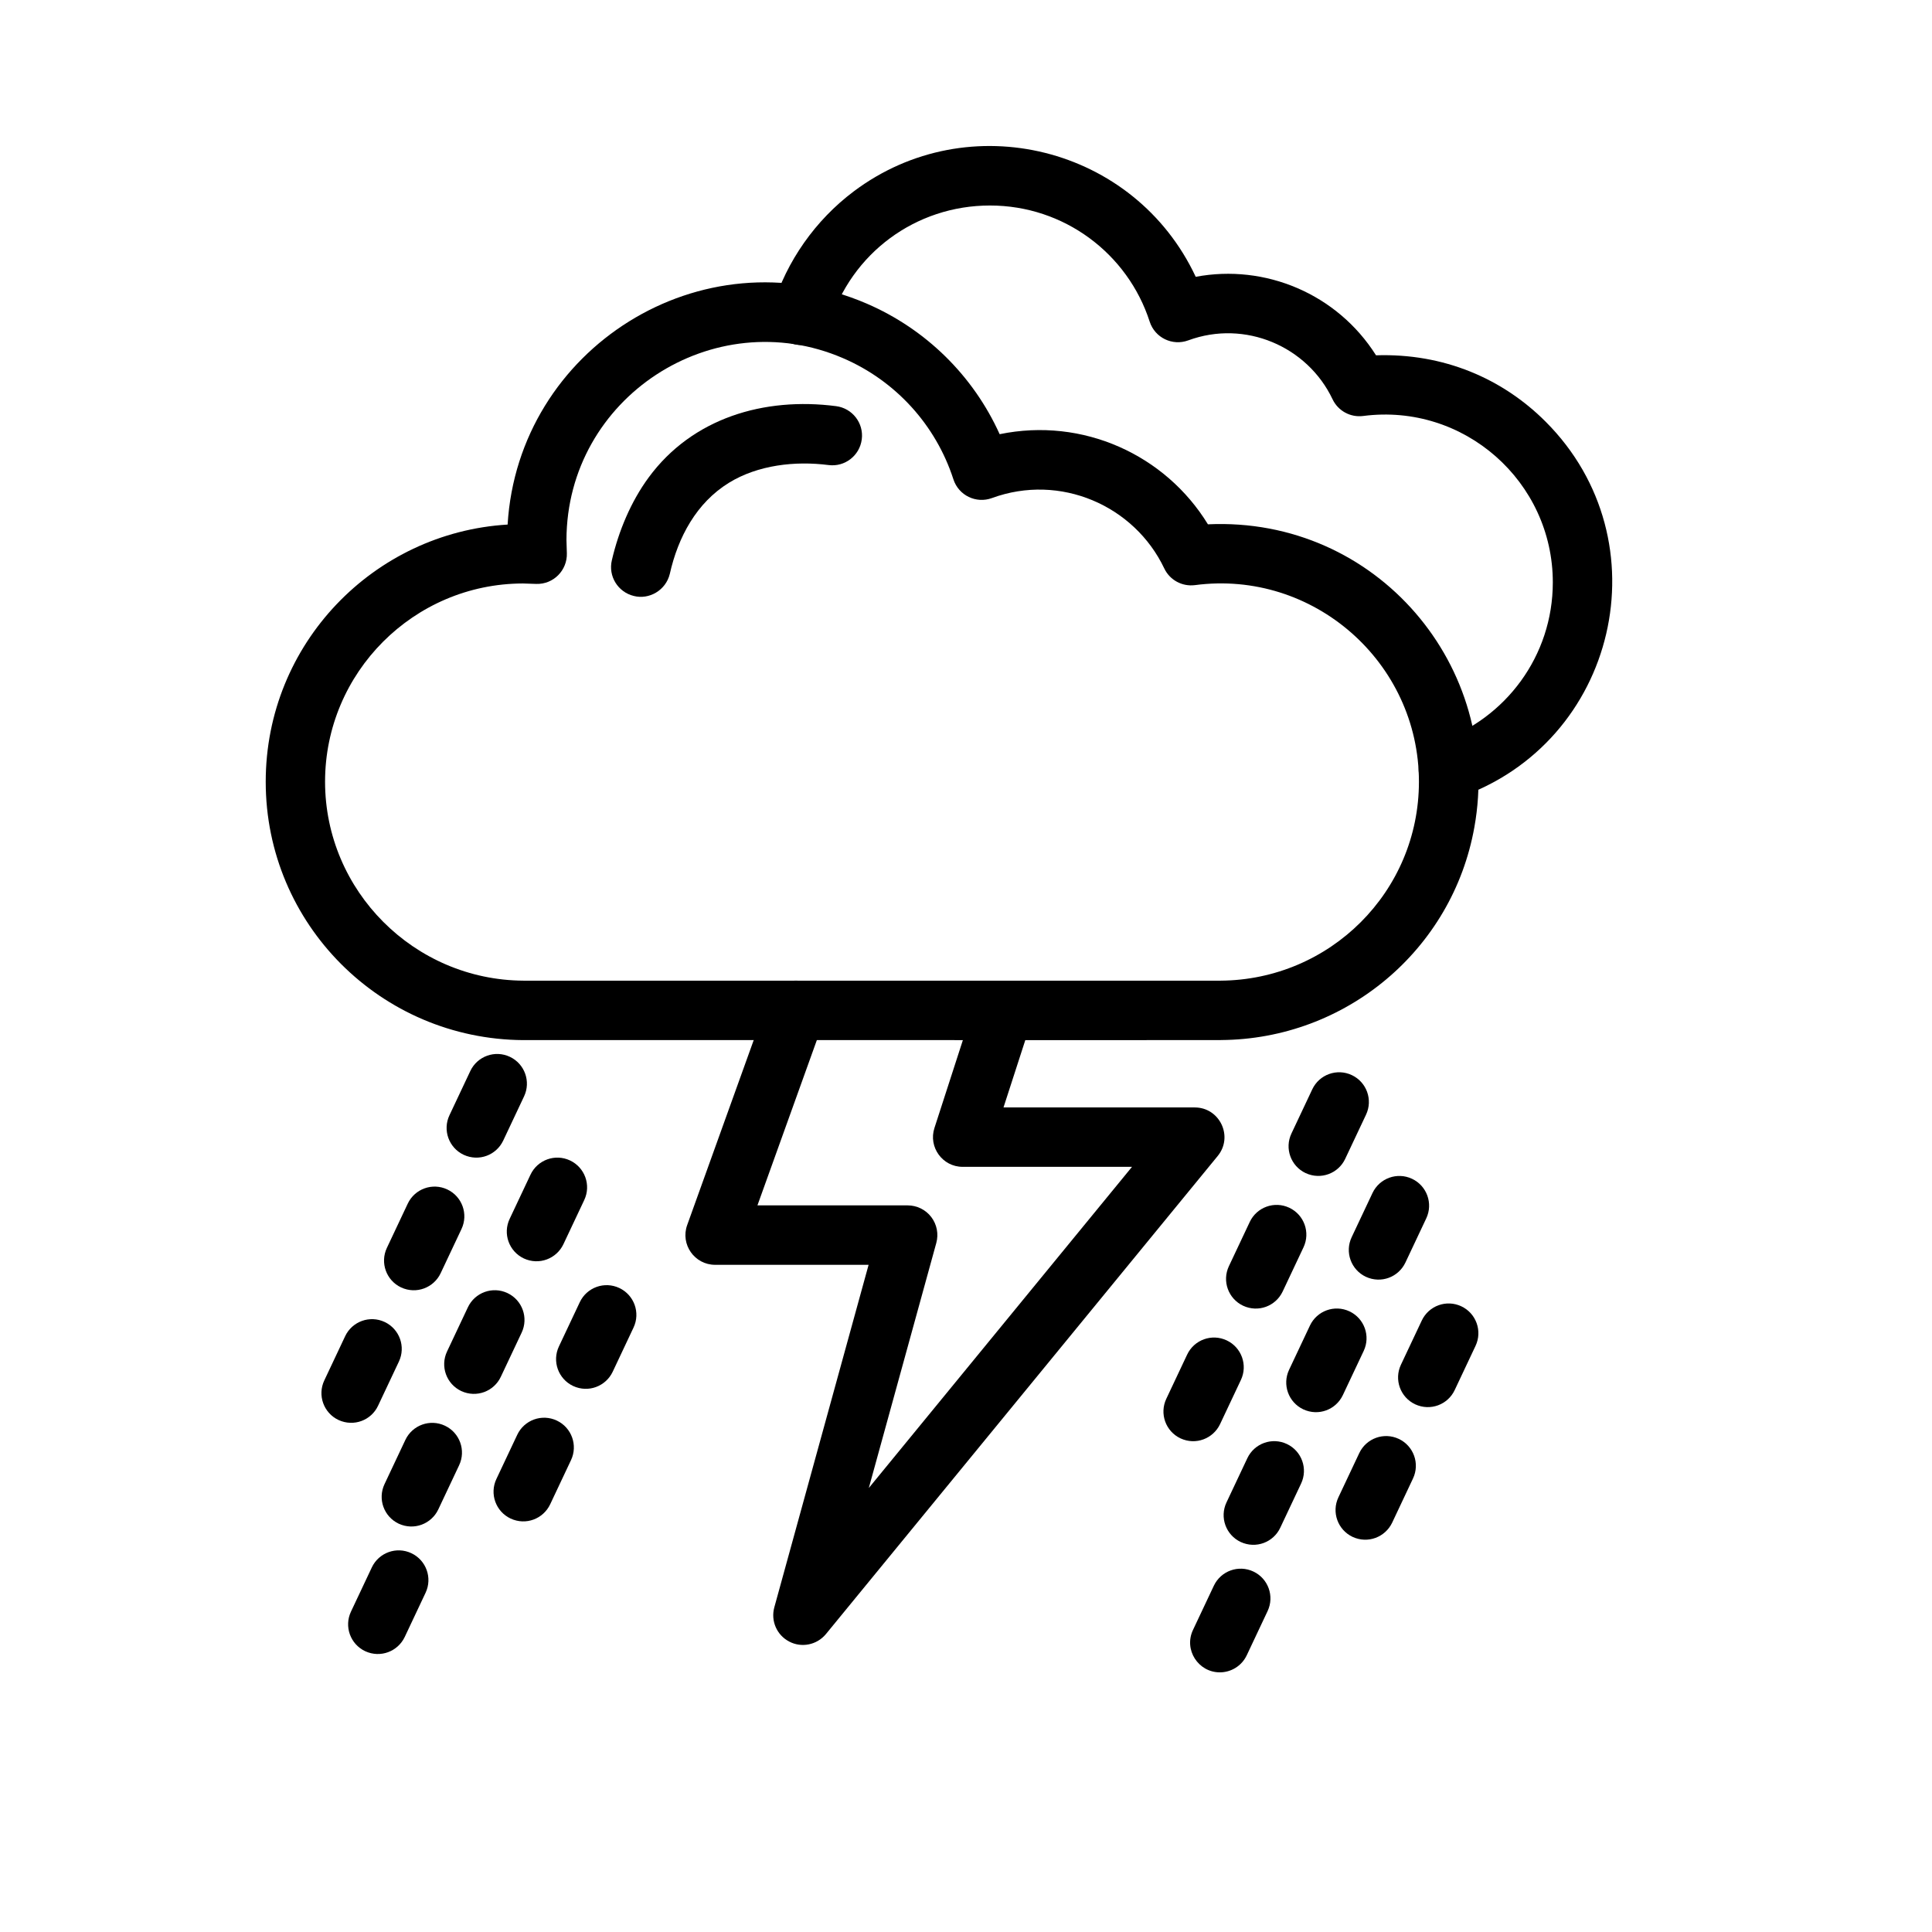 <?xml version="1.0" encoding="UTF-8"?>
<!-- Uploaded to: SVG Find, www.svgrepo.com, Generator: SVG Find Mixer Tools -->
<svg fill="#000000" width="800px" height="800px" version="1.1" viewBox="144 144 512 512" xmlns="http://www.w3.org/2000/svg">
 <g>
  <path d="m240.77 581.58c-3.93-1.859-5.621-6.543-3.758-10.484l5.527-11.719c1.859-3.93 6.543-5.621 10.484-3.758 3.93 1.859 5.621 6.543 3.758 10.484l-5.527 11.719c-1.82 3.82-6.414 5.644-10.484 3.758z"/>
  <path d="m282.66 419.64c-37.711-0.223-68.242-30.727-68.242-68.461 0-36.617 28.645-66.031 64.105-68.164 2.797-46.594 51.305-77.449 95.18-58.551 15.727 6.789 28.254 19.176 35.215 34.602 22.074-4.555 43.93 5.477 55.195 23.883 44.879-2.066 78.258 37.973 70.609 80.273-5.801 32.48-34.055 56.207-67.176 56.402-0.027 0.027 3.992 0.016-184.89 0.016zm0.066-15.754h184.74c28.969-0.195 52.566-23.559 52.566-52.723 0-31.648-27.98-56.246-59.371-52.098-3.383 0.43-6.66-1.352-8.117-4.422-7.949-16.703-27.602-25.273-45.672-18.652-4.164 1.535-8.82-0.676-10.211-4.969-4.656-14.387-15.297-26.094-29.215-32.09-34.418-14.855-73.238 10.445-73.328 48.156l0.105 3.539c0.129 4.488-3.523 8.262-8.117 8.117l-3.539-0.117c-28.918 0.066-52.422 23.609-52.422 52.539 0.012 28.902 23.594 52.551 52.578 52.719z"/>
  <path d="m520.39 350.55c-1.406-4.109 0.781-8.586 4.891-10.004 17.691-6.062 30.23-22.672 30.23-42.211 0-26.691-23.52-47.57-50.25-44.098-3.383 0.441-6.66-1.352-8.117-4.422-6.66-14.035-23.207-21.164-38.258-15.609-4.164 1.535-8.82-0.676-10.211-4.969-5.801-17.992-22.648-30.777-42.328-30.777-19.68 0-36.762 12.633-42.523 31.414-1.273 4.164-5.672 6.492-9.836 5.215-4.164-1.273-6.492-5.672-5.215-9.836 3.695-12.059 11.316-22.895 21.449-30.516 30.438-22.883 74.461-11.969 90.656 22.621 18.367-3.473 37.477 4.488 47.781 20.801 17.914-0.586 33.523 6.152 44.945 17.586 31.547 31.547 19.004 85.203-23.234 99.684-3.879 1.418-8.523-0.641-9.98-4.879z"/>
  <path d="m353.17 579.04c-3.305-1.703-4.957-5.488-3.969-9.078l24.988-90.773h-40.676c-5.438 0-9.25-5.398-7.402-10.535l21.426-59.566c1.469-4.098 5.984-6.219 10.07-4.746 4.086 1.469 6.219 5.984 4.746 10.07l-17.625 49.027h39.816c2.457 0 4.773 1.145 6.258 3.098 1.484 1.953 1.977 4.488 1.328 6.856l-17.887 64.945 69.75-85.113h-44.879c-5.371 0-9.117-5.254-7.481-10.289l10.875-33.602c1.34-4.137 5.777-6.398 9.914-5.059s6.398 5.777 5.059 9.914l-7.543 23.297h50.68c6.621 0 10.301 7.715 6.086 12.863l-103.82 126.69c-2.441 2.953-6.516 3.684-9.715 2.004z"/>
  <path d="m282.82 477.5c-3.93-1.859-5.621-6.543-3.758-10.484l5.527-11.719c1.859-3.93 6.543-5.621 10.484-3.758 3.93 1.859 5.621 6.543 3.758 10.484l-5.527 11.719c-1.82 3.824-6.414 5.644-10.484 3.758z"/>
  <path d="m266.23 512.64c-3.93-1.859-5.621-6.543-3.758-10.484l5.527-11.719c1.859-3.93 6.543-5.621 10.484-3.758 3.93 1.859 5.621 6.543 3.758 10.484l-5.527 11.719c-1.809 3.836-6.414 5.644-10.484 3.758z"/>
  <path d="m249.66 547.79c-3.93-1.859-5.621-6.543-3.758-10.484l5.527-11.719c1.859-3.93 6.543-5.621 10.484-3.758 3.93 1.859 5.621 6.543 3.758 10.484l-5.527 11.719c-1.824 3.824-6.414 5.644-10.484 3.758z"/>
  <path d="m266.87 450.03c-3.93-1.859-5.621-6.543-3.758-10.484l5.527-11.719c1.859-3.93 6.543-5.621 10.484-3.758 3.93 1.859 5.621 6.543 3.758 10.484l-5.527 11.719c-1.832 3.852-6.426 5.644-10.484 3.758z"/>
  <path d="m250.29 485.18c-3.93-1.859-5.621-6.543-3.758-10.484l5.527-11.719c1.859-3.93 6.543-5.621 10.484-3.758 3.93 1.859 5.621 6.543 3.758 10.484l-5.527 11.719c-1.805 3.812-6.398 5.656-10.484 3.758z"/>
  <path d="m233.7 520.31c-3.93-1.859-5.621-6.543-3.758-10.484l5.527-11.719c1.859-3.93 6.543-5.621 10.484-3.758 3.93 1.859 5.621 6.543 3.758 10.484l-5.527 11.719c-1.805 3.836-6.41 5.644-10.484 3.758z"/>
  <path d="m295.88 511.3c-3.93-1.859-5.621-6.543-3.758-10.484l5.527-11.719c1.859-3.93 6.543-5.621 10.484-3.758 3.93 1.859 5.621 6.543 3.758 10.484l-5.527 11.719c-1.805 3.809-6.398 5.656-10.484 3.758z"/>
  <path d="m279.31 546.43c-3.93-1.859-5.621-6.543-3.758-10.484l5.527-11.719c1.859-3.93 6.543-5.621 10.484-3.758 3.93 1.859 5.621 6.543 3.758 10.484l-5.527 11.719c-1.836 3.848-6.426 5.644-10.484 3.758z"/>
  <path d="m505.96 482.36c-3.93-1.859-5.621-6.543-3.758-10.484l5.527-11.719c1.859-3.93 6.543-5.621 10.484-3.758 3.93 1.859 5.621 6.543 3.758 10.484l-5.527 11.719c-1.836 3.848-6.426 5.641-10.484 3.758z"/>
  <path d="m489.38 517.49c-3.93-1.859-5.621-6.543-3.758-10.484l5.527-11.719c1.859-3.93 6.543-5.621 10.484-3.758 3.93 1.859 5.621 6.543 3.758 10.484l-5.527 11.719c-1.836 3.852-6.426 5.644-10.484 3.758z"/>
  <path d="m472.79 552.64c-3.93-1.859-5.621-6.543-3.758-10.484l5.527-11.719c1.859-3.93 6.543-5.621 10.484-3.758 3.93 1.859 5.621 6.543 3.758 10.484l-5.527 11.719c-1.809 3.836-6.414 5.644-10.484 3.758z"/>
  <path d="m490 454.88c-3.93-1.859-5.621-6.543-3.758-10.484l5.527-11.719c1.859-3.93 6.543-5.621 10.484-3.758 3.93 1.859 5.621 6.543 3.758 10.484l-5.527 11.719c-1.809 3.836-6.414 5.644-10.484 3.758z"/>
  <path d="m473.43 490.03c-3.93-1.859-5.621-6.543-3.758-10.484l5.527-11.719c1.859-3.93 6.543-5.621 10.484-3.758 3.93 1.859 5.621 6.543 3.758 10.484l-5.527 11.719c-1.832 3.852-6.426 5.644-10.484 3.758z"/>
  <path d="m456.84 525.18c-3.93-1.859-5.621-6.543-3.758-10.484l5.527-11.719c1.859-3.93 6.543-5.621 10.484-3.758 3.93 1.859 5.621 6.543 3.758 10.484l-5.527 11.719c-1.809 3.812-6.398 5.656-10.484 3.758z"/>
  <path d="m519.02 516.15c-3.93-1.859-5.621-6.543-3.758-10.484l5.527-11.719c1.859-3.93 6.543-5.621 10.484-3.758 3.93 1.859 5.621 6.543 3.758 10.484l-5.527 11.719c-1.809 3.836-6.414 5.644-10.484 3.758z"/>
  <path d="m502.45 551.29c-3.93-1.859-5.621-6.543-3.758-10.484l5.527-11.719c1.859-3.93 6.543-5.621 10.484-3.758 3.93 1.859 5.621 6.543 3.758 10.484l-5.527 11.719c-1.824 3.82-6.414 5.644-10.484 3.758z"/>
  <path d="m467.27 587.19c-5.711 0-9.602-5.984-7.117-11.238l5.527-11.719c1.859-3.93 6.543-5.621 10.484-3.758 3.93 1.859 5.621 6.543 3.758 10.484l-5.527 11.719c-1.352 2.848-4.188 4.512-7.125 4.512z"/>
  <path d="m311.98 301.94c-4.227-1.016-6.844-5.254-5.828-9.484 1.797-7.738 5.047-15.531 9.758-21.934 11.578-15.738 30.582-21.359 49.664-18.887 4.32 0.559 7.363 4.5 6.805 8.805-0.559 4.32-4.5 7.363-8.805 6.805-8.82-1.133-18.707-0.039-26.418 4.711-8.559 5.281-13.465 14.348-15.66 24.168-1.074 4.359-5.508 6.844-9.516 5.816z"/>
 </g>
</svg>
